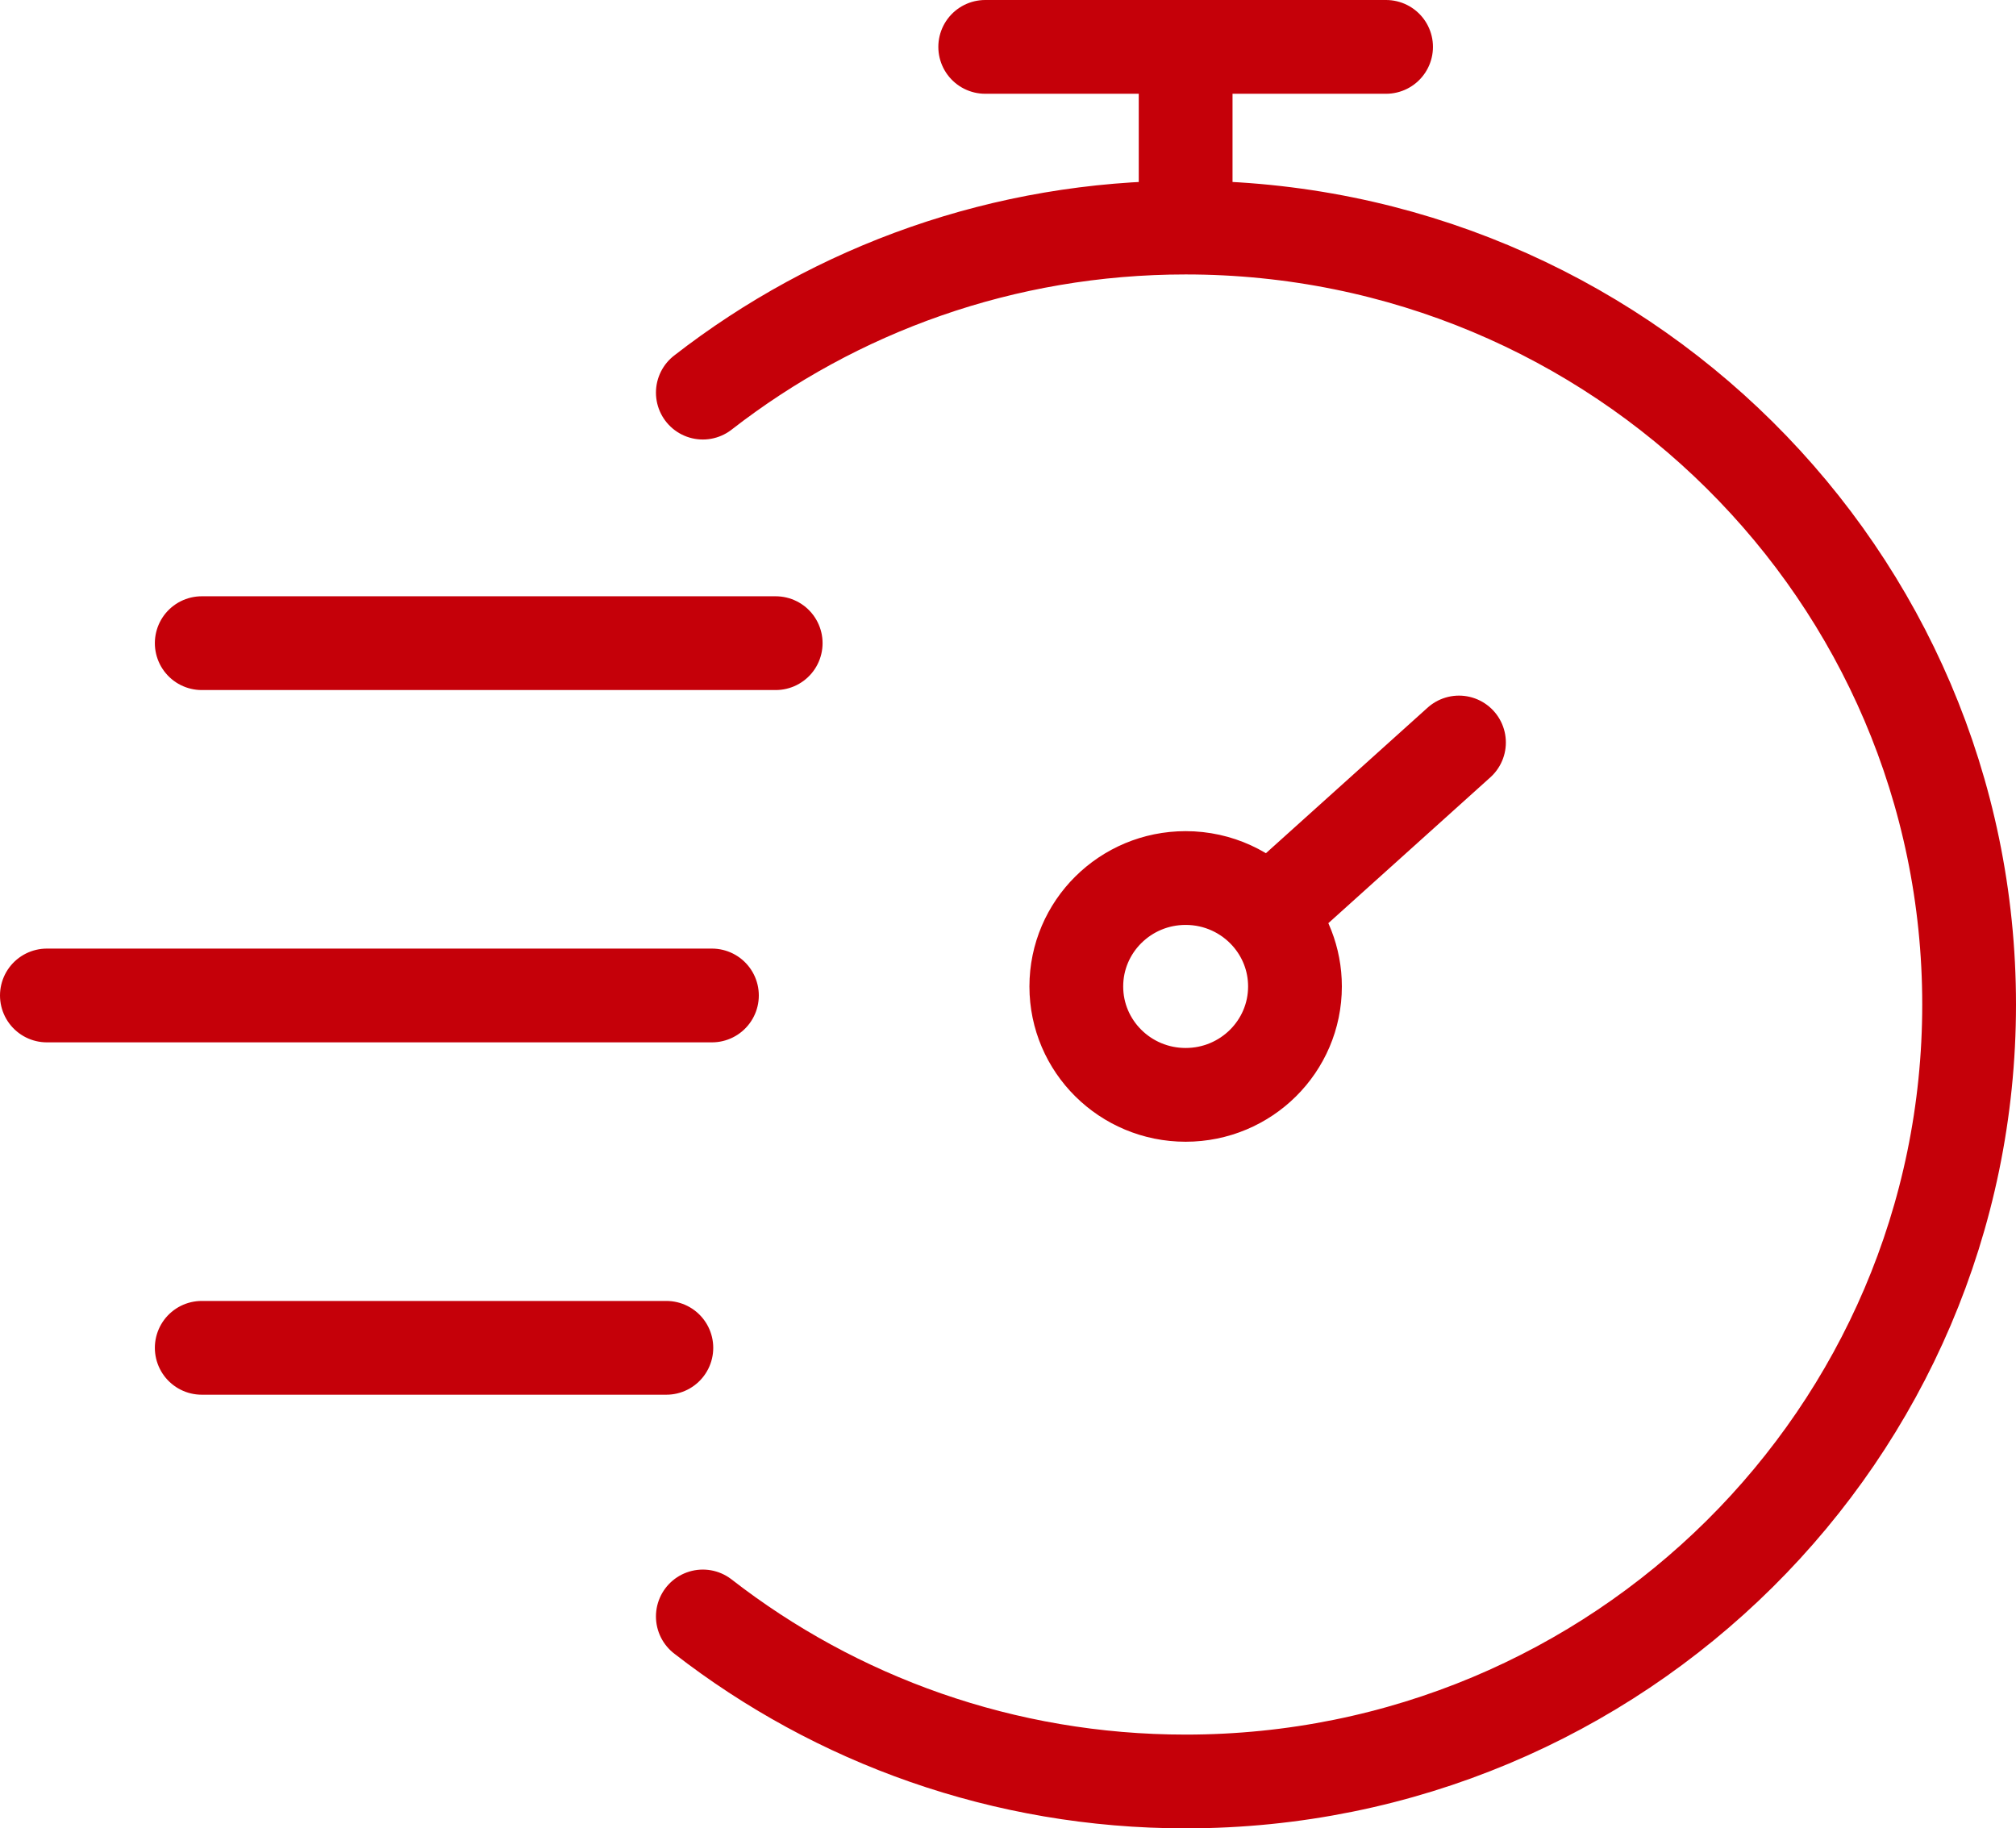<?xml version="1.0" encoding="UTF-8"?> <svg xmlns="http://www.w3.org/2000/svg" width="43" height="39" viewBox="0 0 43 39" fill="none"><path d="M25.289 4.854C34.518 4.854 42 12.274 42 21.427C42 30.58 34.518 38 25.289 38C21.404 38 17.828 36.685 14.991 34.48M25.289 4.854C21.404 4.854 17.828 6.169 14.991 8.375M25.289 4.854V1M25.289 1H29.564M25.289 1H21.014M4.303 13.719H16.545M1 21.234H15.185M4.303 28.75H14.213M31.119 15.838L27.038 19.512M27.038 19.512C26.611 19.032 25.985 18.729 25.289 18.729C24.001 18.729 22.957 19.765 22.957 21.042C22.957 22.319 24.001 23.354 25.289 23.354C26.577 23.354 27.621 22.319 27.621 21.042C27.621 20.455 27.401 19.92 27.038 19.512Z" stroke="#C50009" stroke-width="2" stroke-linecap="round"></path></svg> 